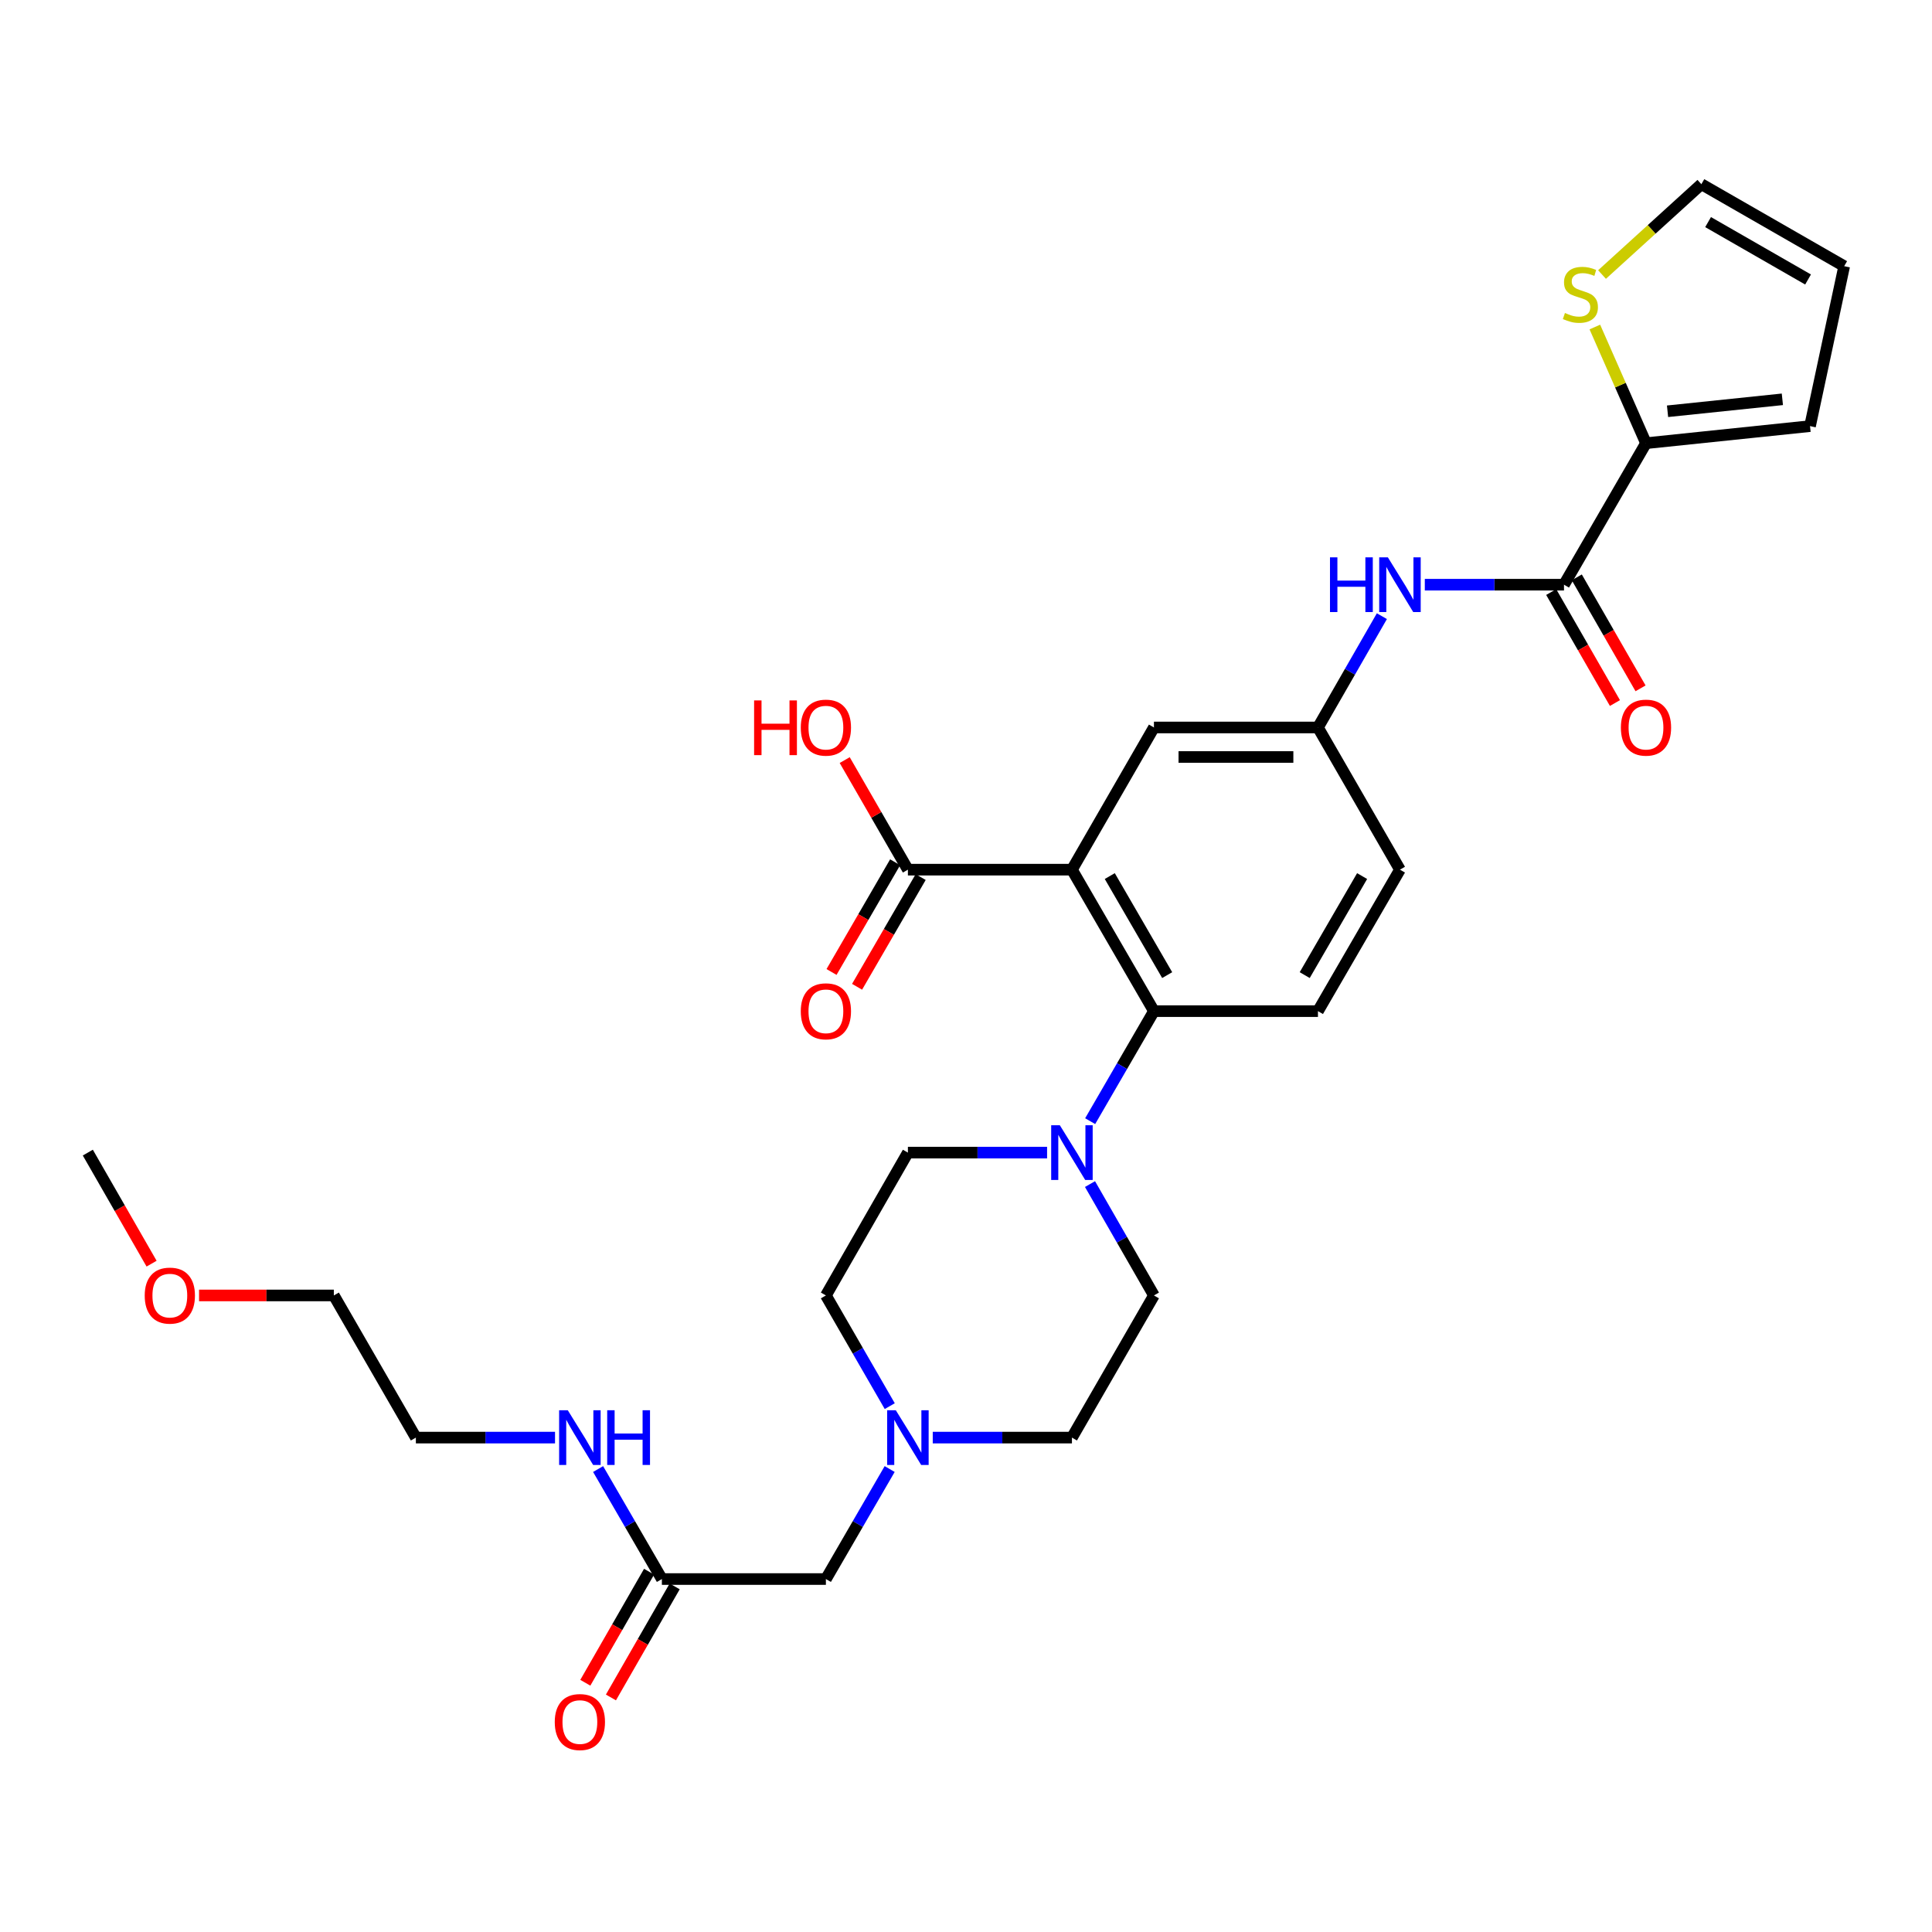 <?xml version='1.0' encoding='iso-8859-1'?>
<svg version='1.1' baseProfile='full'
              xmlns='http://www.w3.org/2000/svg'
                      xmlns:rdkit='http://www.rdkit.org/xml'
                      xmlns:xlink='http://www.w3.org/1999/xlink'
                  xml:space='preserve'
width='1000px' height='1000px' viewBox='0 0 1000 1000'>
<!-- END OF HEADER -->
<rect style='opacity:1.0;fill:#FFFFFF;stroke:none' width='1000' height='1000' x='0' y='0'> </rect>
<path class='bond-0' d='M 554.831,450.134 L 597.275,523.364' style='fill:none;fill-rule:evenodd;stroke:#000000;stroke-width:6px;stroke-linecap:butt;stroke-linejoin:miter;stroke-opacity:1' />
<path class='bond-0' d='M 574.42,453.455 L 604.131,504.716' style='fill:none;fill-rule:evenodd;stroke:#000000;stroke-width:6px;stroke-linecap:butt;stroke-linejoin:miter;stroke-opacity:1' />
<path class='bond-3' d='M 554.831,450.134 L 469.927,450.134' style='fill:none;fill-rule:evenodd;stroke:#000000;stroke-width:6px;stroke-linecap:butt;stroke-linejoin:miter;stroke-opacity:1' />
<path class='bond-8' d='M 554.831,450.134 L 597.275,376.539' style='fill:none;fill-rule:evenodd;stroke:#000000;stroke-width:6px;stroke-linecap:butt;stroke-linejoin:miter;stroke-opacity:1' />
<path class='bond-2' d='M 597.275,523.364 L 580.771,551.837' style='fill:none;fill-rule:evenodd;stroke:#000000;stroke-width:6px;stroke-linecap:butt;stroke-linejoin:miter;stroke-opacity:1' />
<path class='bond-2' d='M 580.771,551.837 L 564.266,580.31' style='fill:none;fill-rule:evenodd;stroke:#0000FF;stroke-width:6px;stroke-linecap:butt;stroke-linejoin:miter;stroke-opacity:1' />
<path class='bond-9' d='M 597.275,523.364 L 682.171,523.364' style='fill:none;fill-rule:evenodd;stroke:#000000;stroke-width:6px;stroke-linecap:butt;stroke-linejoin:miter;stroke-opacity:1' />
<path class='bond-1' d='M 809.52,302.638 L 773.499,302.638' style='fill:none;fill-rule:evenodd;stroke:#000000;stroke-width:6px;stroke-linecap:butt;stroke-linejoin:miter;stroke-opacity:1' />
<path class='bond-1' d='M 773.499,302.638 L 737.478,302.638' style='fill:none;fill-rule:evenodd;stroke:#0000FF;stroke-width:6px;stroke-linecap:butt;stroke-linejoin:miter;stroke-opacity:1' />
<path class='bond-4' d='M 809.52,302.638 L 851.964,229.399' style='fill:none;fill-rule:evenodd;stroke:#000000;stroke-width:6px;stroke-linecap:butt;stroke-linejoin:miter;stroke-opacity:1' />
<path class='bond-13' d='M 802.894,306.443 L 819.391,335.168' style='fill:none;fill-rule:evenodd;stroke:#000000;stroke-width:6px;stroke-linecap:butt;stroke-linejoin:miter;stroke-opacity:1' />
<path class='bond-13' d='M 819.391,335.168 L 835.889,363.894' style='fill:none;fill-rule:evenodd;stroke:#FF0000;stroke-width:6px;stroke-linecap:butt;stroke-linejoin:miter;stroke-opacity:1' />
<path class='bond-13' d='M 816.146,298.832 L 832.644,327.557' style='fill:none;fill-rule:evenodd;stroke:#000000;stroke-width:6px;stroke-linecap:butt;stroke-linejoin:miter;stroke-opacity:1' />
<path class='bond-13' d='M 832.644,327.557 L 849.142,356.282' style='fill:none;fill-rule:evenodd;stroke:#FF0000;stroke-width:6px;stroke-linecap:butt;stroke-linejoin:miter;stroke-opacity:1' />
<path class='bond-14' d='M 541.969,596.586 L 505.948,596.586' style='fill:none;fill-rule:evenodd;stroke:#0000FF;stroke-width:6px;stroke-linecap:butt;stroke-linejoin:miter;stroke-opacity:1' />
<path class='bond-14' d='M 505.948,596.586 L 469.927,596.586' style='fill:none;fill-rule:evenodd;stroke:#000000;stroke-width:6px;stroke-linecap:butt;stroke-linejoin:miter;stroke-opacity:1' />
<path class='bond-15' d='M 564.184,612.877 L 580.729,641.699' style='fill:none;fill-rule:evenodd;stroke:#0000FF;stroke-width:6px;stroke-linecap:butt;stroke-linejoin:miter;stroke-opacity:1' />
<path class='bond-15' d='M 580.729,641.699 L 597.275,670.521' style='fill:none;fill-rule:evenodd;stroke:#000000;stroke-width:6px;stroke-linecap:butt;stroke-linejoin:miter;stroke-opacity:1' />
<path class='bond-17' d='M 463.316,446.302 L 446.857,474.699' style='fill:none;fill-rule:evenodd;stroke:#000000;stroke-width:6px;stroke-linecap:butt;stroke-linejoin:miter;stroke-opacity:1' />
<path class='bond-17' d='M 446.857,474.699 L 430.398,503.096' style='fill:none;fill-rule:evenodd;stroke:#FF0000;stroke-width:6px;stroke-linecap:butt;stroke-linejoin:miter;stroke-opacity:1' />
<path class='bond-17' d='M 476.538,453.966 L 460.079,482.363' style='fill:none;fill-rule:evenodd;stroke:#000000;stroke-width:6px;stroke-linecap:butt;stroke-linejoin:miter;stroke-opacity:1' />
<path class='bond-17' d='M 460.079,482.363 L 443.62,510.76' style='fill:none;fill-rule:evenodd;stroke:#FF0000;stroke-width:6px;stroke-linecap:butt;stroke-linejoin:miter;stroke-opacity:1' />
<path class='bond-25' d='M 469.927,450.134 L 453.574,421.778' style='fill:none;fill-rule:evenodd;stroke:#000000;stroke-width:6px;stroke-linecap:butt;stroke-linejoin:miter;stroke-opacity:1' />
<path class='bond-25' d='M 453.574,421.778 L 437.22,393.422' style='fill:none;fill-rule:evenodd;stroke:#FF0000;stroke-width:6px;stroke-linecap:butt;stroke-linejoin:miter;stroke-opacity:1' />
<path class='bond-7' d='M 851.964,229.399 L 838.726,199.333' style='fill:none;fill-rule:evenodd;stroke:#000000;stroke-width:6px;stroke-linecap:butt;stroke-linejoin:miter;stroke-opacity:1' />
<path class='bond-7' d='M 838.726,199.333 L 825.489,169.266' style='fill:none;fill-rule:evenodd;stroke:#CCCC00;stroke-width:6px;stroke-linecap:butt;stroke-linejoin:miter;stroke-opacity:1' />
<path class='bond-12' d='M 851.964,229.399 L 936.868,220.56' style='fill:none;fill-rule:evenodd;stroke:#000000;stroke-width:6px;stroke-linecap:butt;stroke-linejoin:miter;stroke-opacity:1' />
<path class='bond-12' d='M 863.117,212.872 L 922.55,206.685' style='fill:none;fill-rule:evenodd;stroke:#000000;stroke-width:6px;stroke-linecap:butt;stroke-linejoin:miter;stroke-opacity:1' />
<path class='bond-5' d='M 715.259,318.928 L 698.715,347.733' style='fill:none;fill-rule:evenodd;stroke:#0000FF;stroke-width:6px;stroke-linecap:butt;stroke-linejoin:miter;stroke-opacity:1' />
<path class='bond-5' d='M 698.715,347.733 L 682.171,376.539' style='fill:none;fill-rule:evenodd;stroke:#000000;stroke-width:6px;stroke-linecap:butt;stroke-linejoin:miter;stroke-opacity:1' />
<path class='bond-6' d='M 482.789,744.099 L 518.81,744.099' style='fill:none;fill-rule:evenodd;stroke:#0000FF;stroke-width:6px;stroke-linecap:butt;stroke-linejoin:miter;stroke-opacity:1' />
<path class='bond-6' d='M 518.81,744.099 L 554.831,744.099' style='fill:none;fill-rule:evenodd;stroke:#000000;stroke-width:6px;stroke-linecap:butt;stroke-linejoin:miter;stroke-opacity:1' />
<path class='bond-18' d='M 460.491,760.375 L 443.987,788.844' style='fill:none;fill-rule:evenodd;stroke:#0000FF;stroke-width:6px;stroke-linecap:butt;stroke-linejoin:miter;stroke-opacity:1' />
<path class='bond-18' d='M 443.987,788.844 L 427.483,817.312' style='fill:none;fill-rule:evenodd;stroke:#000000;stroke-width:6px;stroke-linecap:butt;stroke-linejoin:miter;stroke-opacity:1' />
<path class='bond-31' d='M 460.534,727.816 L 444.008,699.168' style='fill:none;fill-rule:evenodd;stroke:#0000FF;stroke-width:6px;stroke-linecap:butt;stroke-linejoin:miter;stroke-opacity:1' />
<path class='bond-31' d='M 444.008,699.168 L 427.483,670.521' style='fill:none;fill-rule:evenodd;stroke:#000000;stroke-width:6px;stroke-linecap:butt;stroke-linejoin:miter;stroke-opacity:1' />
<path class='bond-16' d='M 829.206,142.098 L 854.917,118.716' style='fill:none;fill-rule:evenodd;stroke:#CCCC00;stroke-width:6px;stroke-linecap:butt;stroke-linejoin:miter;stroke-opacity:1' />
<path class='bond-16' d='M 854.917,118.716 L 880.627,95.334' style='fill:none;fill-rule:evenodd;stroke:#000000;stroke-width:6px;stroke-linecap:butt;stroke-linejoin:miter;stroke-opacity:1' />
<path class='bond-11' d='M 597.275,376.539 L 682.171,376.539' style='fill:none;fill-rule:evenodd;stroke:#000000;stroke-width:6px;stroke-linecap:butt;stroke-linejoin:miter;stroke-opacity:1' />
<path class='bond-11' d='M 610.01,391.821 L 669.437,391.821' style='fill:none;fill-rule:evenodd;stroke:#000000;stroke-width:6px;stroke-linecap:butt;stroke-linejoin:miter;stroke-opacity:1' />
<path class='bond-30' d='M 682.171,523.364 L 724.615,450.134' style='fill:none;fill-rule:evenodd;stroke:#000000;stroke-width:6px;stroke-linecap:butt;stroke-linejoin:miter;stroke-opacity:1' />
<path class='bond-30' d='M 675.316,504.716 L 705.026,453.455' style='fill:none;fill-rule:evenodd;stroke:#000000;stroke-width:6px;stroke-linecap:butt;stroke-linejoin:miter;stroke-opacity:1' />
<path class='bond-10' d='M 342.587,817.312 L 427.483,817.312' style='fill:none;fill-rule:evenodd;stroke:#000000;stroke-width:6px;stroke-linecap:butt;stroke-linejoin:miter;stroke-opacity:1' />
<path class='bond-20' d='M 335.96,813.508 L 319.46,842.25' style='fill:none;fill-rule:evenodd;stroke:#000000;stroke-width:6px;stroke-linecap:butt;stroke-linejoin:miter;stroke-opacity:1' />
<path class='bond-20' d='M 319.46,842.25 L 302.96,870.992' style='fill:none;fill-rule:evenodd;stroke:#FF0000;stroke-width:6px;stroke-linecap:butt;stroke-linejoin:miter;stroke-opacity:1' />
<path class='bond-20' d='M 349.214,821.117 L 332.714,849.859' style='fill:none;fill-rule:evenodd;stroke:#000000;stroke-width:6px;stroke-linecap:butt;stroke-linejoin:miter;stroke-opacity:1' />
<path class='bond-20' d='M 332.714,849.859 L 316.214,878.601' style='fill:none;fill-rule:evenodd;stroke:#FF0000;stroke-width:6px;stroke-linecap:butt;stroke-linejoin:miter;stroke-opacity:1' />
<path class='bond-23' d='M 342.587,817.312 L 326.083,788.844' style='fill:none;fill-rule:evenodd;stroke:#000000;stroke-width:6px;stroke-linecap:butt;stroke-linejoin:miter;stroke-opacity:1' />
<path class='bond-23' d='M 326.083,788.844 L 309.578,760.375' style='fill:none;fill-rule:evenodd;stroke:#0000FF;stroke-width:6px;stroke-linecap:butt;stroke-linejoin:miter;stroke-opacity:1' />
<path class='bond-24' d='M 682.171,376.539 L 724.615,450.134' style='fill:none;fill-rule:evenodd;stroke:#000000;stroke-width:6px;stroke-linecap:butt;stroke-linejoin:miter;stroke-opacity:1' />
<path class='bond-19' d='M 936.868,220.56 L 954.545,137.778' style='fill:none;fill-rule:evenodd;stroke:#000000;stroke-width:6px;stroke-linecap:butt;stroke-linejoin:miter;stroke-opacity:1' />
<path class='bond-21' d='M 469.927,596.586 L 427.483,670.521' style='fill:none;fill-rule:evenodd;stroke:#000000;stroke-width:6px;stroke-linecap:butt;stroke-linejoin:miter;stroke-opacity:1' />
<path class='bond-22' d='M 597.275,670.521 L 554.831,744.099' style='fill:none;fill-rule:evenodd;stroke:#000000;stroke-width:6px;stroke-linecap:butt;stroke-linejoin:miter;stroke-opacity:1' />
<path class='bond-32' d='M 880.627,95.334 L 954.545,137.778' style='fill:none;fill-rule:evenodd;stroke:#000000;stroke-width:6px;stroke-linecap:butt;stroke-linejoin:miter;stroke-opacity:1' />
<path class='bond-32' d='M 884.105,114.954 L 935.848,144.665' style='fill:none;fill-rule:evenodd;stroke:#000000;stroke-width:6px;stroke-linecap:butt;stroke-linejoin:miter;stroke-opacity:1' />
<path class='bond-27' d='M 287.281,744.099 L 251.268,744.099' style='fill:none;fill-rule:evenodd;stroke:#0000FF;stroke-width:6px;stroke-linecap:butt;stroke-linejoin:miter;stroke-opacity:1' />
<path class='bond-27' d='M 251.268,744.099 L 215.255,744.099' style='fill:none;fill-rule:evenodd;stroke:#000000;stroke-width:6px;stroke-linecap:butt;stroke-linejoin:miter;stroke-opacity:1' />
<path class='bond-26' d='M 103.029,670.521 L 137.912,670.521' style='fill:none;fill-rule:evenodd;stroke:#FF0000;stroke-width:6px;stroke-linecap:butt;stroke-linejoin:miter;stroke-opacity:1' />
<path class='bond-26' d='M 137.912,670.521 L 172.795,670.521' style='fill:none;fill-rule:evenodd;stroke:#000000;stroke-width:6px;stroke-linecap:butt;stroke-linejoin:miter;stroke-opacity:1' />
<path class='bond-29' d='M 78.461,654.069 L 61.958,625.328' style='fill:none;fill-rule:evenodd;stroke:#FF0000;stroke-width:6px;stroke-linecap:butt;stroke-linejoin:miter;stroke-opacity:1' />
<path class='bond-29' d='M 61.958,625.328 L 45.455,596.586' style='fill:none;fill-rule:evenodd;stroke:#000000;stroke-width:6px;stroke-linecap:butt;stroke-linejoin:miter;stroke-opacity:1' />
<path class='bond-28' d='M 215.255,744.099 L 172.795,670.521' style='fill:none;fill-rule:evenodd;stroke:#000000;stroke-width:6px;stroke-linecap:butt;stroke-linejoin:miter;stroke-opacity:1' />
<path  class='atom-3' d='M 548.571 582.426
L 557.851 597.426
Q 558.771 598.906, 560.251 601.586
Q 561.731 604.266, 561.811 604.426
L 561.811 582.426
L 565.571 582.426
L 565.571 610.746
L 561.691 610.746
L 551.731 594.346
Q 550.571 592.426, 549.331 590.226
Q 548.131 588.026, 547.771 587.346
L 547.771 610.746
L 544.091 610.746
L 544.091 582.426
L 548.571 582.426
' fill='#0000FF'/>
<path  class='atom-6' d='M 688.395 288.478
L 692.235 288.478
L 692.235 300.518
L 706.715 300.518
L 706.715 288.478
L 710.555 288.478
L 710.555 316.798
L 706.715 316.798
L 706.715 303.718
L 692.235 303.718
L 692.235 316.798
L 688.395 316.798
L 688.395 288.478
' fill='#0000FF'/>
<path  class='atom-6' d='M 718.355 288.478
L 727.635 303.478
Q 728.555 304.958, 730.035 307.638
Q 731.515 310.318, 731.595 310.478
L 731.595 288.478
L 735.355 288.478
L 735.355 316.798
L 731.475 316.798
L 721.515 300.398
Q 720.355 298.478, 719.115 296.278
Q 717.915 294.078, 717.555 293.398
L 717.555 316.798
L 713.875 316.798
L 713.875 288.478
L 718.355 288.478
' fill='#0000FF'/>
<path  class='atom-7' d='M 463.667 729.939
L 472.947 744.939
Q 473.867 746.419, 475.347 749.099
Q 476.827 751.779, 476.907 751.939
L 476.907 729.939
L 480.667 729.939
L 480.667 758.259
L 476.787 758.259
L 466.827 741.859
Q 465.667 739.939, 464.427 737.739
Q 463.227 735.539, 462.867 734.859
L 462.867 758.259
L 459.187 758.259
L 459.187 729.939
L 463.667 729.939
' fill='#0000FF'/>
<path  class='atom-8' d='M 810.01 162
Q 810.33 162.12, 811.65 162.68
Q 812.97 163.24, 814.41 163.6
Q 815.89 163.92, 817.33 163.92
Q 820.01 163.92, 821.57 162.64
Q 823.13 161.32, 823.13 159.04
Q 823.13 157.48, 822.33 156.52
Q 821.57 155.56, 820.37 155.04
Q 819.17 154.52, 817.17 153.92
Q 814.65 153.16, 813.13 152.44
Q 811.65 151.72, 810.57 150.2
Q 809.53 148.68, 809.53 146.12
Q 809.53 142.56, 811.93 140.36
Q 814.37 138.16, 819.17 138.16
Q 822.45 138.16, 826.17 139.72
L 825.25 142.8
Q 821.85 141.4, 819.29 141.4
Q 816.53 141.4, 815.01 142.56
Q 813.49 143.68, 813.53 145.64
Q 813.53 147.16, 814.29 148.08
Q 815.09 149, 816.21 149.52
Q 817.37 150.04, 819.29 150.64
Q 821.85 151.44, 823.37 152.24
Q 824.89 153.04, 825.97 154.68
Q 827.09 156.28, 827.09 159.04
Q 827.09 162.96, 824.45 165.08
Q 821.85 167.16, 817.49 167.16
Q 814.97 167.16, 813.05 166.6
Q 811.17 166.08, 808.93 165.16
L 810.01 162
' fill='#CCCC00'/>
<path  class='atom-14' d='M 838.964 376.619
Q 838.964 369.819, 842.324 366.019
Q 845.684 362.219, 851.964 362.219
Q 858.244 362.219, 861.604 366.019
Q 864.964 369.819, 864.964 376.619
Q 864.964 383.499, 861.564 387.419
Q 858.164 391.299, 851.964 391.299
Q 845.724 391.299, 842.324 387.419
Q 838.964 383.539, 838.964 376.619
M 851.964 388.099
Q 856.284 388.099, 858.604 385.219
Q 860.964 382.299, 860.964 376.619
Q 860.964 371.059, 858.604 368.259
Q 856.284 365.419, 851.964 365.419
Q 847.644 365.419, 845.284 368.219
Q 842.964 371.019, 842.964 376.619
Q 842.964 382.339, 845.284 385.219
Q 847.644 388.099, 851.964 388.099
' fill='#FF0000'/>
<path  class='atom-18' d='M 414.483 523.444
Q 414.483 516.644, 417.843 512.844
Q 421.203 509.044, 427.483 509.044
Q 433.763 509.044, 437.123 512.844
Q 440.483 516.644, 440.483 523.444
Q 440.483 530.324, 437.083 534.244
Q 433.683 538.124, 427.483 538.124
Q 421.243 538.124, 417.843 534.244
Q 414.483 530.364, 414.483 523.444
M 427.483 534.924
Q 431.803 534.924, 434.123 532.044
Q 436.483 529.124, 436.483 523.444
Q 436.483 517.884, 434.123 515.084
Q 431.803 512.244, 427.483 512.244
Q 423.163 512.244, 420.803 515.044
Q 418.483 517.844, 418.483 523.444
Q 418.483 529.164, 420.803 532.044
Q 423.163 534.924, 427.483 534.924
' fill='#FF0000'/>
<path  class='atom-21' d='M 287.143 891.327
Q 287.143 884.527, 290.503 880.727
Q 293.863 876.927, 300.143 876.927
Q 306.423 876.927, 309.783 880.727
Q 313.143 884.527, 313.143 891.327
Q 313.143 898.207, 309.743 902.127
Q 306.343 906.007, 300.143 906.007
Q 293.903 906.007, 290.503 902.127
Q 287.143 898.247, 287.143 891.327
M 300.143 902.807
Q 304.463 902.807, 306.783 899.927
Q 309.143 897.007, 309.143 891.327
Q 309.143 885.767, 306.783 882.967
Q 304.463 880.127, 300.143 880.127
Q 295.823 880.127, 293.463 882.927
Q 291.143 885.727, 291.143 891.327
Q 291.143 897.047, 293.463 899.927
Q 295.823 902.807, 300.143 902.807
' fill='#FF0000'/>
<path  class='atom-24' d='M 293.883 729.939
L 303.163 744.939
Q 304.083 746.419, 305.563 749.099
Q 307.043 751.779, 307.123 751.939
L 307.123 729.939
L 310.883 729.939
L 310.883 758.259
L 307.003 758.259
L 297.043 741.859
Q 295.883 739.939, 294.643 737.739
Q 293.443 735.539, 293.083 734.859
L 293.083 758.259
L 289.403 758.259
L 289.403 729.939
L 293.883 729.939
' fill='#0000FF'/>
<path  class='atom-24' d='M 314.283 729.939
L 318.123 729.939
L 318.123 741.979
L 332.603 741.979
L 332.603 729.939
L 336.443 729.939
L 336.443 758.259
L 332.603 758.259
L 332.603 745.179
L 318.123 745.179
L 318.123 758.259
L 314.283 758.259
L 314.283 729.939
' fill='#0000FF'/>
<path  class='atom-26' d='M 390.323 362.539
L 394.163 362.539
L 394.163 374.579
L 408.643 374.579
L 408.643 362.539
L 412.483 362.539
L 412.483 390.859
L 408.643 390.859
L 408.643 377.779
L 394.163 377.779
L 394.163 390.859
L 390.323 390.859
L 390.323 362.539
' fill='#FF0000'/>
<path  class='atom-26' d='M 414.483 376.619
Q 414.483 369.819, 417.843 366.019
Q 421.203 362.219, 427.483 362.219
Q 433.763 362.219, 437.123 366.019
Q 440.483 369.819, 440.483 376.619
Q 440.483 383.499, 437.083 387.419
Q 433.683 391.299, 427.483 391.299
Q 421.243 391.299, 417.843 387.419
Q 414.483 383.539, 414.483 376.619
M 427.483 388.099
Q 431.803 388.099, 434.123 385.219
Q 436.483 382.299, 436.483 376.619
Q 436.483 371.059, 434.123 368.259
Q 431.803 365.419, 427.483 365.419
Q 423.163 365.419, 420.803 368.219
Q 418.483 371.019, 418.483 376.619
Q 418.483 382.339, 420.803 385.219
Q 423.163 388.099, 427.483 388.099
' fill='#FF0000'/>
<path  class='atom-27' d='M 74.907 670.601
Q 74.907 663.801, 78.267 660.001
Q 81.627 656.201, 87.907 656.201
Q 94.187 656.201, 97.547 660.001
Q 100.907 663.801, 100.907 670.601
Q 100.907 677.481, 97.507 681.401
Q 94.107 685.281, 87.907 685.281
Q 81.667 685.281, 78.267 681.401
Q 74.907 677.521, 74.907 670.601
M 87.907 682.081
Q 92.227 682.081, 94.547 679.201
Q 96.907 676.281, 96.907 670.601
Q 96.907 665.041, 94.547 662.241
Q 92.227 659.401, 87.907 659.401
Q 83.587 659.401, 81.227 662.201
Q 78.907 665.001, 78.907 670.601
Q 78.907 676.321, 81.227 679.201
Q 83.587 682.081, 87.907 682.081
' fill='#FF0000'/>
</svg>
